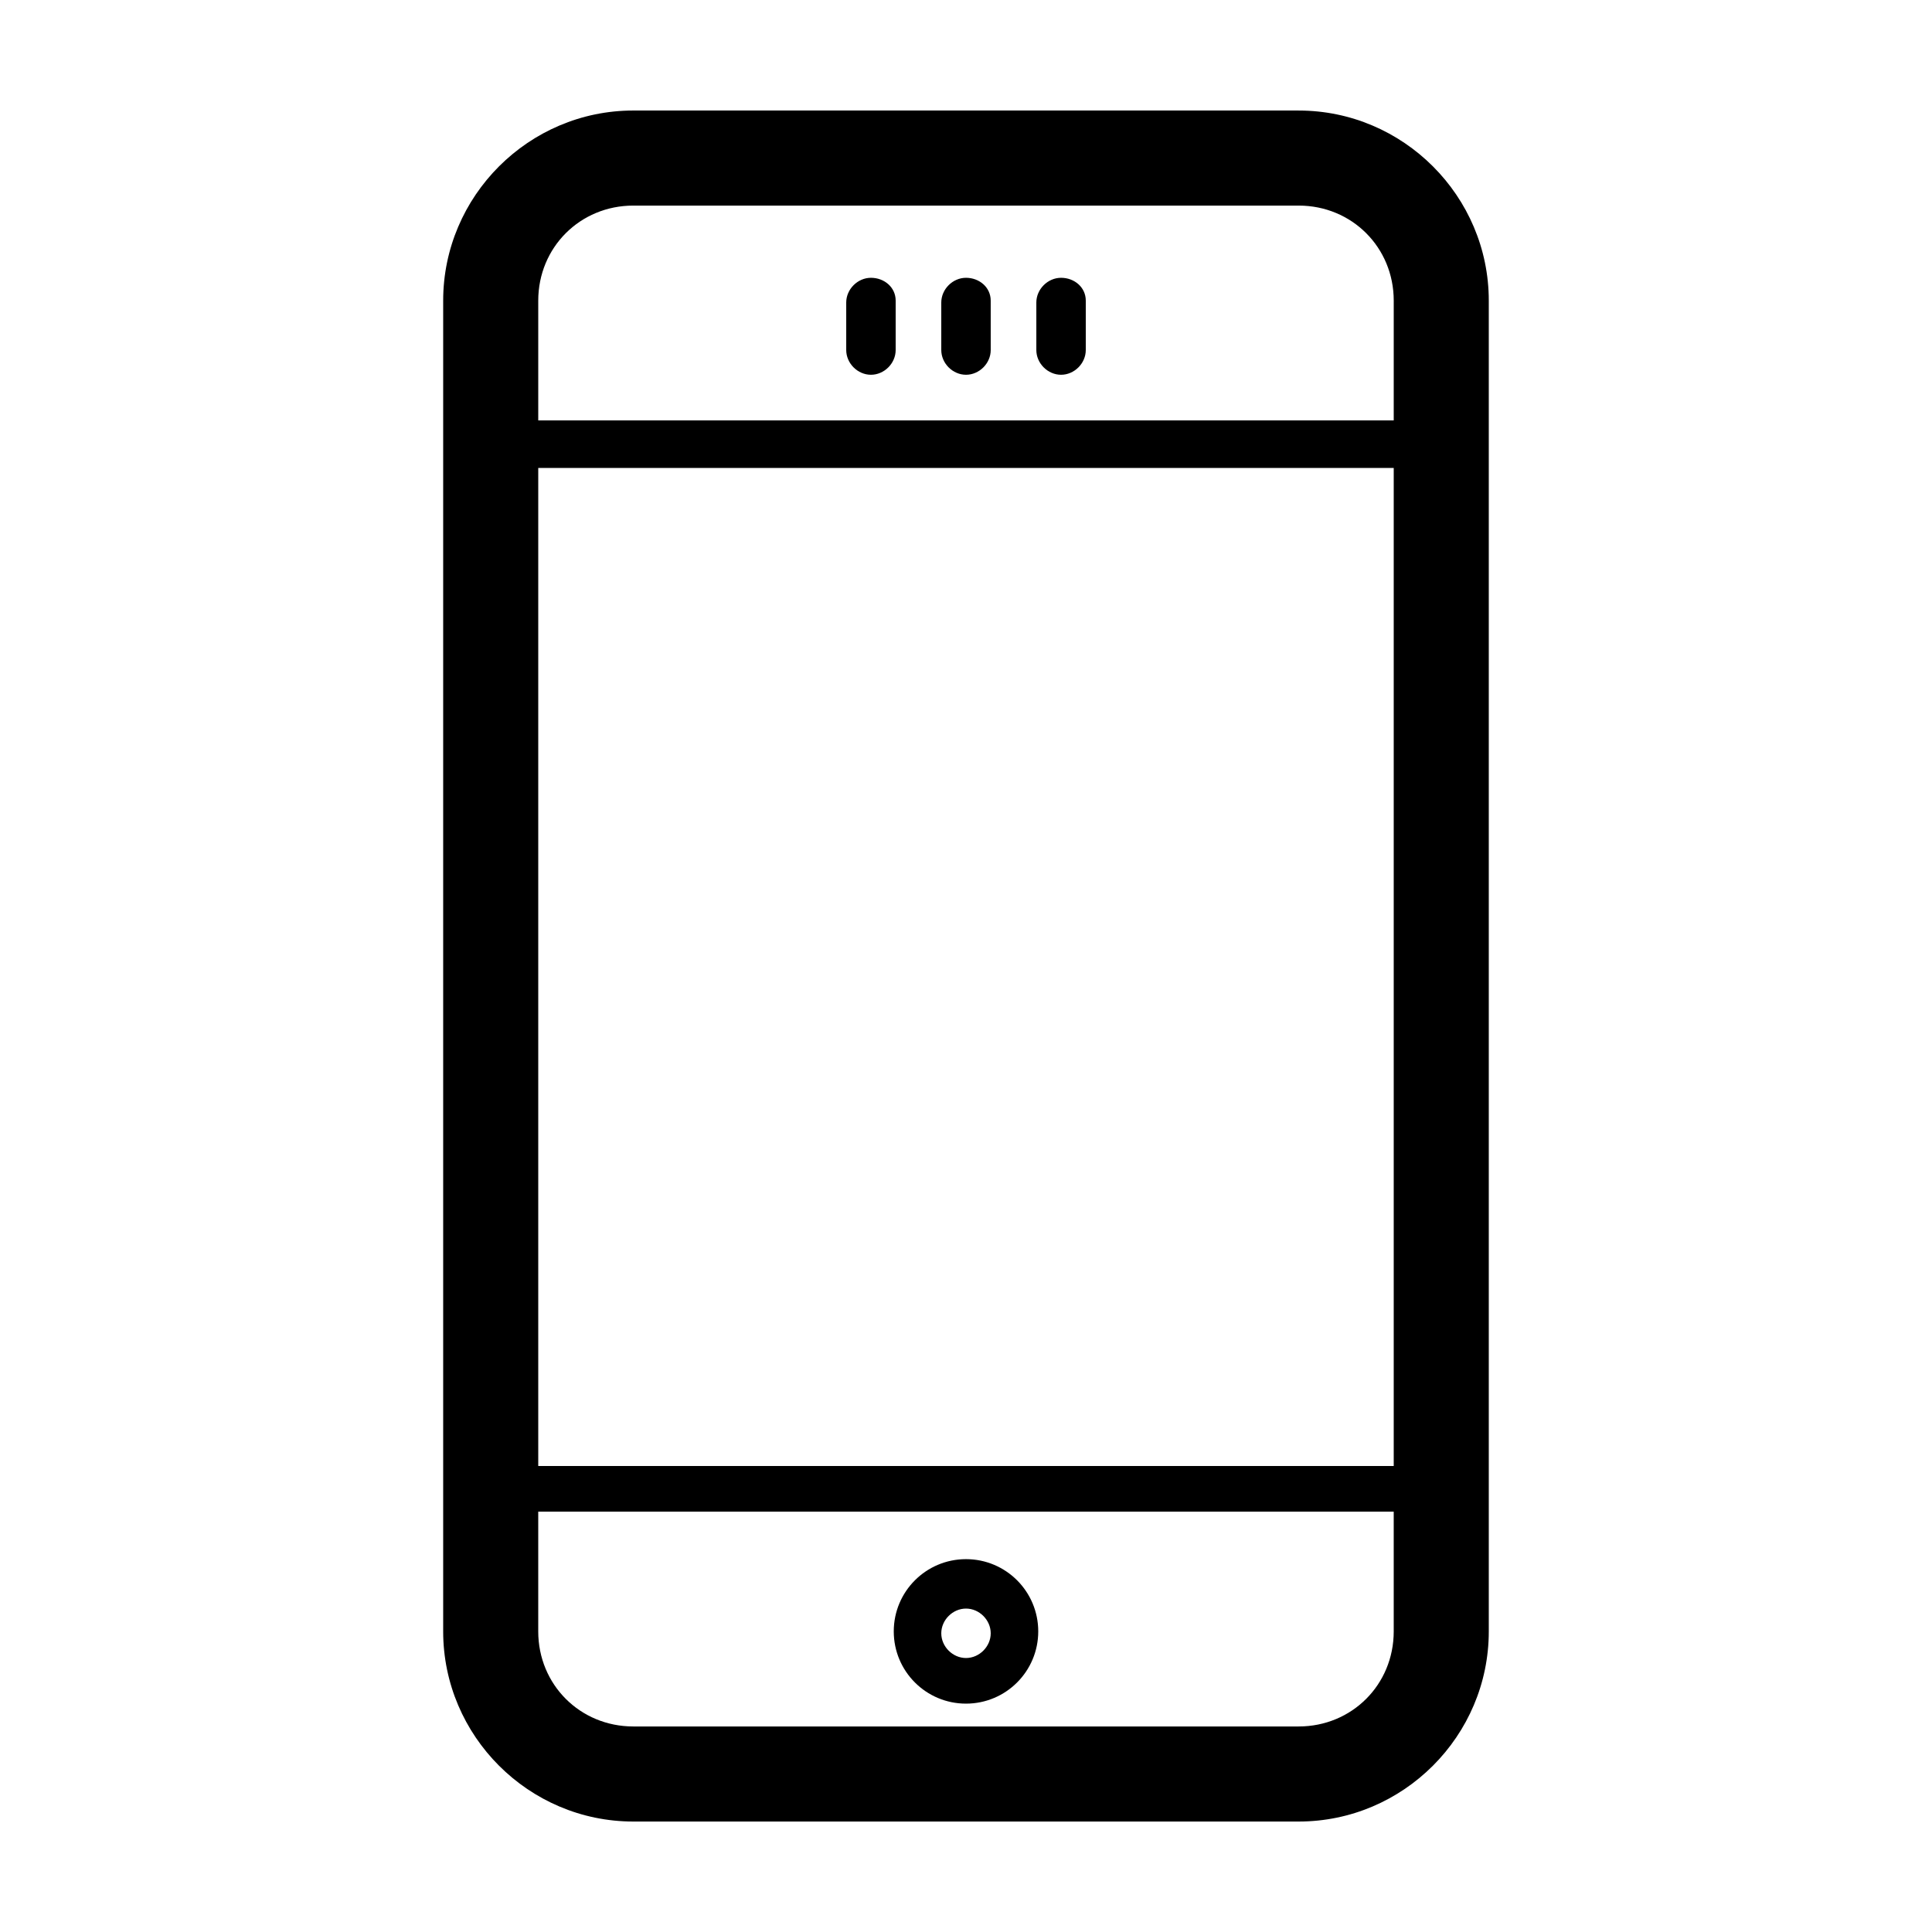 <?xml version="1.0" encoding="UTF-8"?>
<!-- The Best Svg Icon site in the world: iconSvg.co, Visit us! https://iconsvg.co -->
<svg fill="#000000" width="800px" height="800px" version="1.1" viewBox="144 144 512 512" xmlns="http://www.w3.org/2000/svg">
 <g>
  <path d="m488.16 173.29h-176.33c-27.711 0-50.383 22.672-50.383 50.383v352.67c0 27.711 22.672 50.383 50.383 50.383h176.33c27.711 0 50.383-22.672 50.383-50.383v-352.67c0-27.707-22.672-50.379-50.383-50.379zm25.191 403.05c0 14.105-11.082 25.191-25.191 25.191h-176.33c-14.105 0-25.191-11.082-25.191-25.191v-31.738h226.71zm0-43.832h-226.71v-264.5h226.71zm0-277.09h-226.71v-31.742c0-14.105 11.082-25.191 25.191-25.191h176.33c14.105 0 25.191 11.082 25.191 25.191z"/>
  <path d="m400 595.48c10.578 0 19.145-8.566 19.145-19.145s-8.566-19.145-19.145-19.145-19.145 8.566-19.145 19.145 8.562 19.145 19.145 19.145zm0-25.191c3.527 0 6.551 3.023 6.551 6.551 0 3.527-3.023 6.551-6.551 6.551s-6.551-3.023-6.551-6.551c0-3.527 3.023-6.551 6.551-6.551z"/>
  <path d="m400 217.62c-3.527 0-6.551 3.023-6.551 6.551v12.594c0 3.527 3.023 6.551 6.551 6.551s6.551-3.023 6.551-6.551l-0.004-13.102c0-3.527-3.023-6.043-6.547-6.043z"/>
  <path d="m425.19 217.62c-3.527 0-6.551 3.023-6.551 6.551v12.594c0 3.527 3.023 6.551 6.551 6.551s6.551-3.023 6.551-6.551v-13.102c0-3.527-3.023-6.043-6.551-6.043z"/>
  <path d="m374.81 217.62c-3.527 0-6.551 3.023-6.551 6.551v12.594c0 3.527 3.023 6.551 6.551 6.551s6.551-3.023 6.551-6.551v-13.102c0-3.527-3.023-6.043-6.551-6.043z"/>
 </g>
</svg>